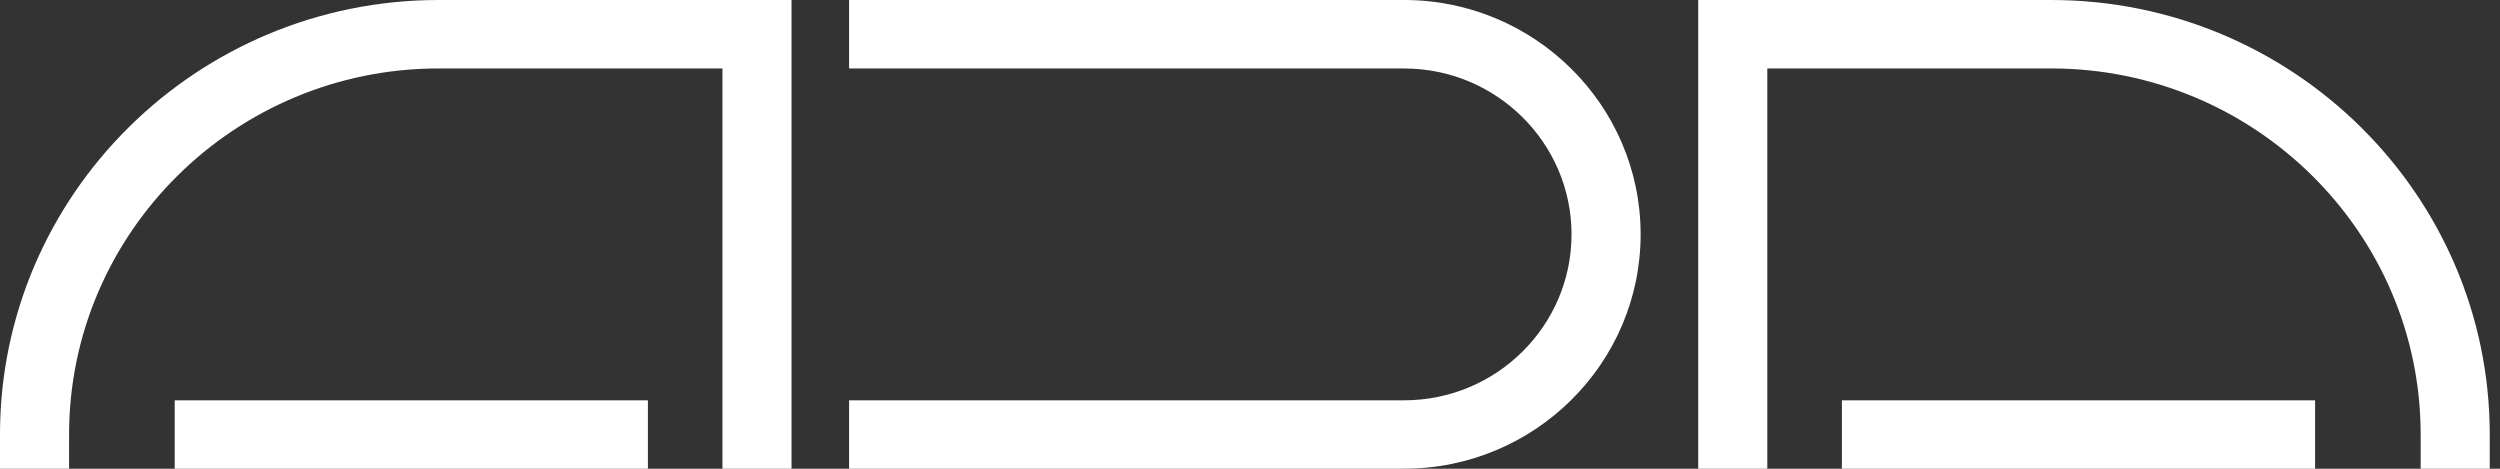<svg width="160" height="30" viewBox="0 0 160 30" fill="none" xmlns="http://www.w3.org/2000/svg">
<rect x="0" y="0" width="160" height="30" fill="#333333" stroke="none"/>
<g clip-path="url(#clip0_8_7)">
<path d="M148.166 25.62H117.881V30H148.166V25.62Z" fill="white"/>
<path d="M41.466 25.62H11.181V30H41.466V25.62Z" fill="white"/>
<path d="M50.658 30H46.237V4.38H28.074C15.033 4.38 4.421 14.891 4.421 27.81V30H0V27.81C0 12.475 12.594 0 28.074 0H50.658V30Z" fill="white"/>
<path d="M89.859 30H54.342V25.62H89.859C95.769 25.62 100.578 20.856 100.578 15.001C100.578 9.147 95.769 4.382 89.859 4.382H54.342V0H89.859C98.207 0 105 6.729 105 14.999C105 23.269 98.207 29.997 89.859 29.997" fill="white"/>
<path d="M159.344 30H154.923V27.81C154.923 14.891 144.312 4.38 131.27 4.38H113.108V30H108.686V0H131.27C146.75 0 159.344 12.475 159.344 27.81V30Z" fill="white"/>
</g>
<defs>
<clipPath id="clip0_8_7">
<rect width="159.344" height="30" fill="white"/>
</clipPath>
</defs>
</svg>
